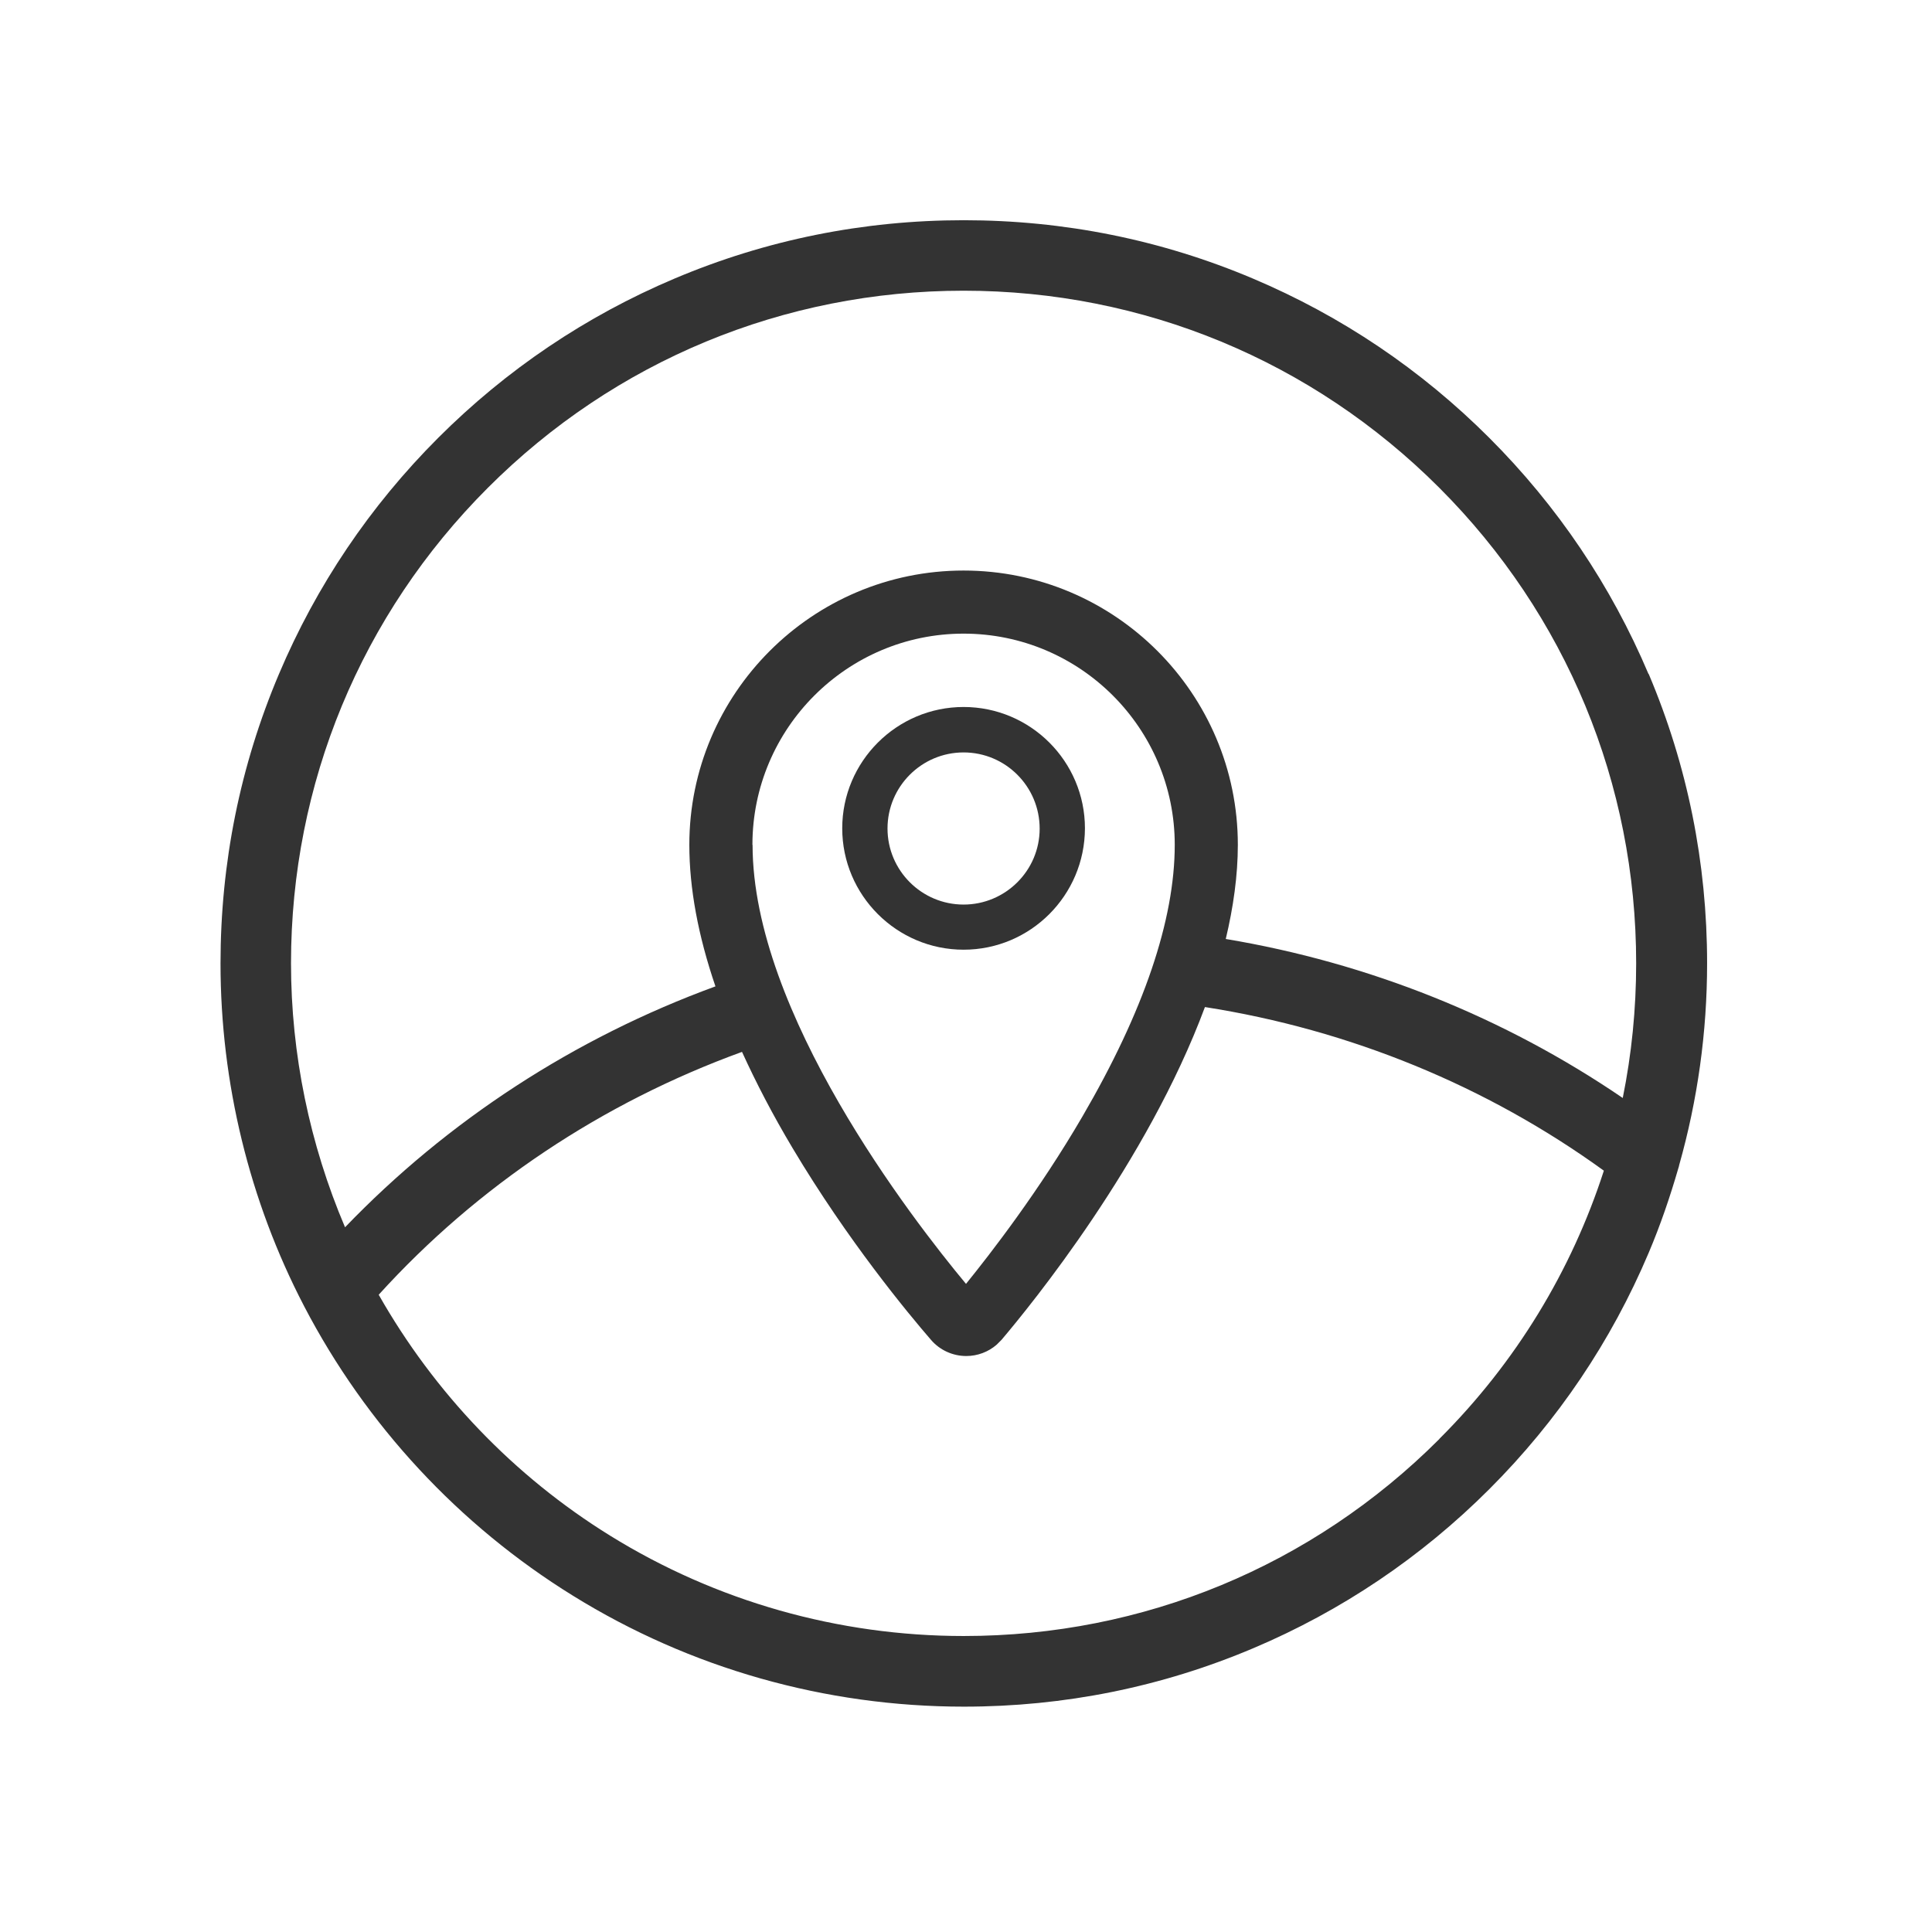 <?xml version="1.0" encoding="UTF-8"?>
<svg id="Ebene_1" data-name="Ebene 1" xmlns="http://www.w3.org/2000/svg" viewBox="0 0 128 128">
  <defs>
    <style>
      .cls-1 {
        fill: #333;
      }
    </style>
  </defs>
  <path class="cls-1" d="M109.22,44.66c-2.48-5.86-6.03-11.13-10.55-15.65-4.52-4.52-9.79-8.07-15.65-10.55-6.07-2.57-12.52-3.87-19.17-3.87s-13.1,1.3-19.17,3.87c-5.86,2.48-11.13,6.03-15.65,10.55-4.52,4.52-8.07,9.79-10.55,15.65-2.57,6.07-3.87,12.52-3.87,19.17,0,7.89,1.91,15.74,5.53,22.69,0,.01.01.03.02.04,0,0,0,0,0,0,4.1,7.86,10.25,14.49,17.8,19.16,7.76,4.81,16.72,7.35,25.9,7.35,6.65,0,13.1-1.3,19.17-3.87,5.86-2.48,11.13-6.03,15.65-10.55,4.52-4.52,8.07-9.79,10.55-15.65.78-1.84,1.42-3.72,1.97-5.62.02-.06.04-.12.05-.19,1.22-4.32,1.85-8.8,1.85-13.37,0-6.65-1.3-13.1-3.87-19.17ZM95.36,95.34c-8.42,8.42-19.61,13.05-31.51,13.05-8.3,0-16.41-2.3-23.43-6.65-6.38-3.95-11.64-9.46-15.33-15.96,6.53-7.2,14.8-12.72,24.07-16.09.94,2.06,2.04,4.18,3.36,6.39,3.63,6.09,7.62,10.91,9.17,12.7.58.67,1.43,1.06,2.33,1.06.74,0,1.46-.27,2.01-.75l.33-.33c1.94-2.29,9.64-11.73,13.47-22.04,9.59,1.5,18.67,5.22,26.43,10.84-2.14,6.62-5.82,12.7-10.89,17.76ZM49.85,55.97c0-7.71,6.27-13.99,13.99-13.99s13.99,6.27,13.99,13.99c0,4.99-2.06,11.04-6.11,17.99-2.89,4.96-6.1,9.1-7.72,11.1-3.61-4.34-14.14-17.97-14.14-29.08ZM107.52,72.75c-7.84-5.35-16.84-8.96-26.31-10.54.5-2.1.8-4.2.8-6.24,0-10.02-8.15-18.17-18.17-18.17s-18.17,8.15-18.17,18.17c0,2.88.58,6.01,1.73,9.38-9.35,3.42-17.74,8.89-24.54,15.96-2.34-5.5-3.58-11.47-3.58-17.49,0-11.9,4.64-23.1,13.05-31.51s19.61-13.05,31.51-13.05,23.1,4.64,31.51,13.05c8.42,8.42,13.05,19.61,13.05,31.51,0,3.03-.3,6.02-.89,8.93Z"/>
  <path class="cls-1" d="M71.88,54.88c0-4.44-3.61-8.04-8.04-8.04s-8.04,3.61-8.04,8.04,3.61,8.04,8.04,8.04,8.03-3.6,8.04-8.04ZM63.84,59.93c-2.78,0-5.04-2.26-5.04-5.04s2.26-5.04,5.04-5.04,5.04,2.26,5.04,5.05c0,2.78-2.27,5.03-5.04,5.03Z"/>
</svg>